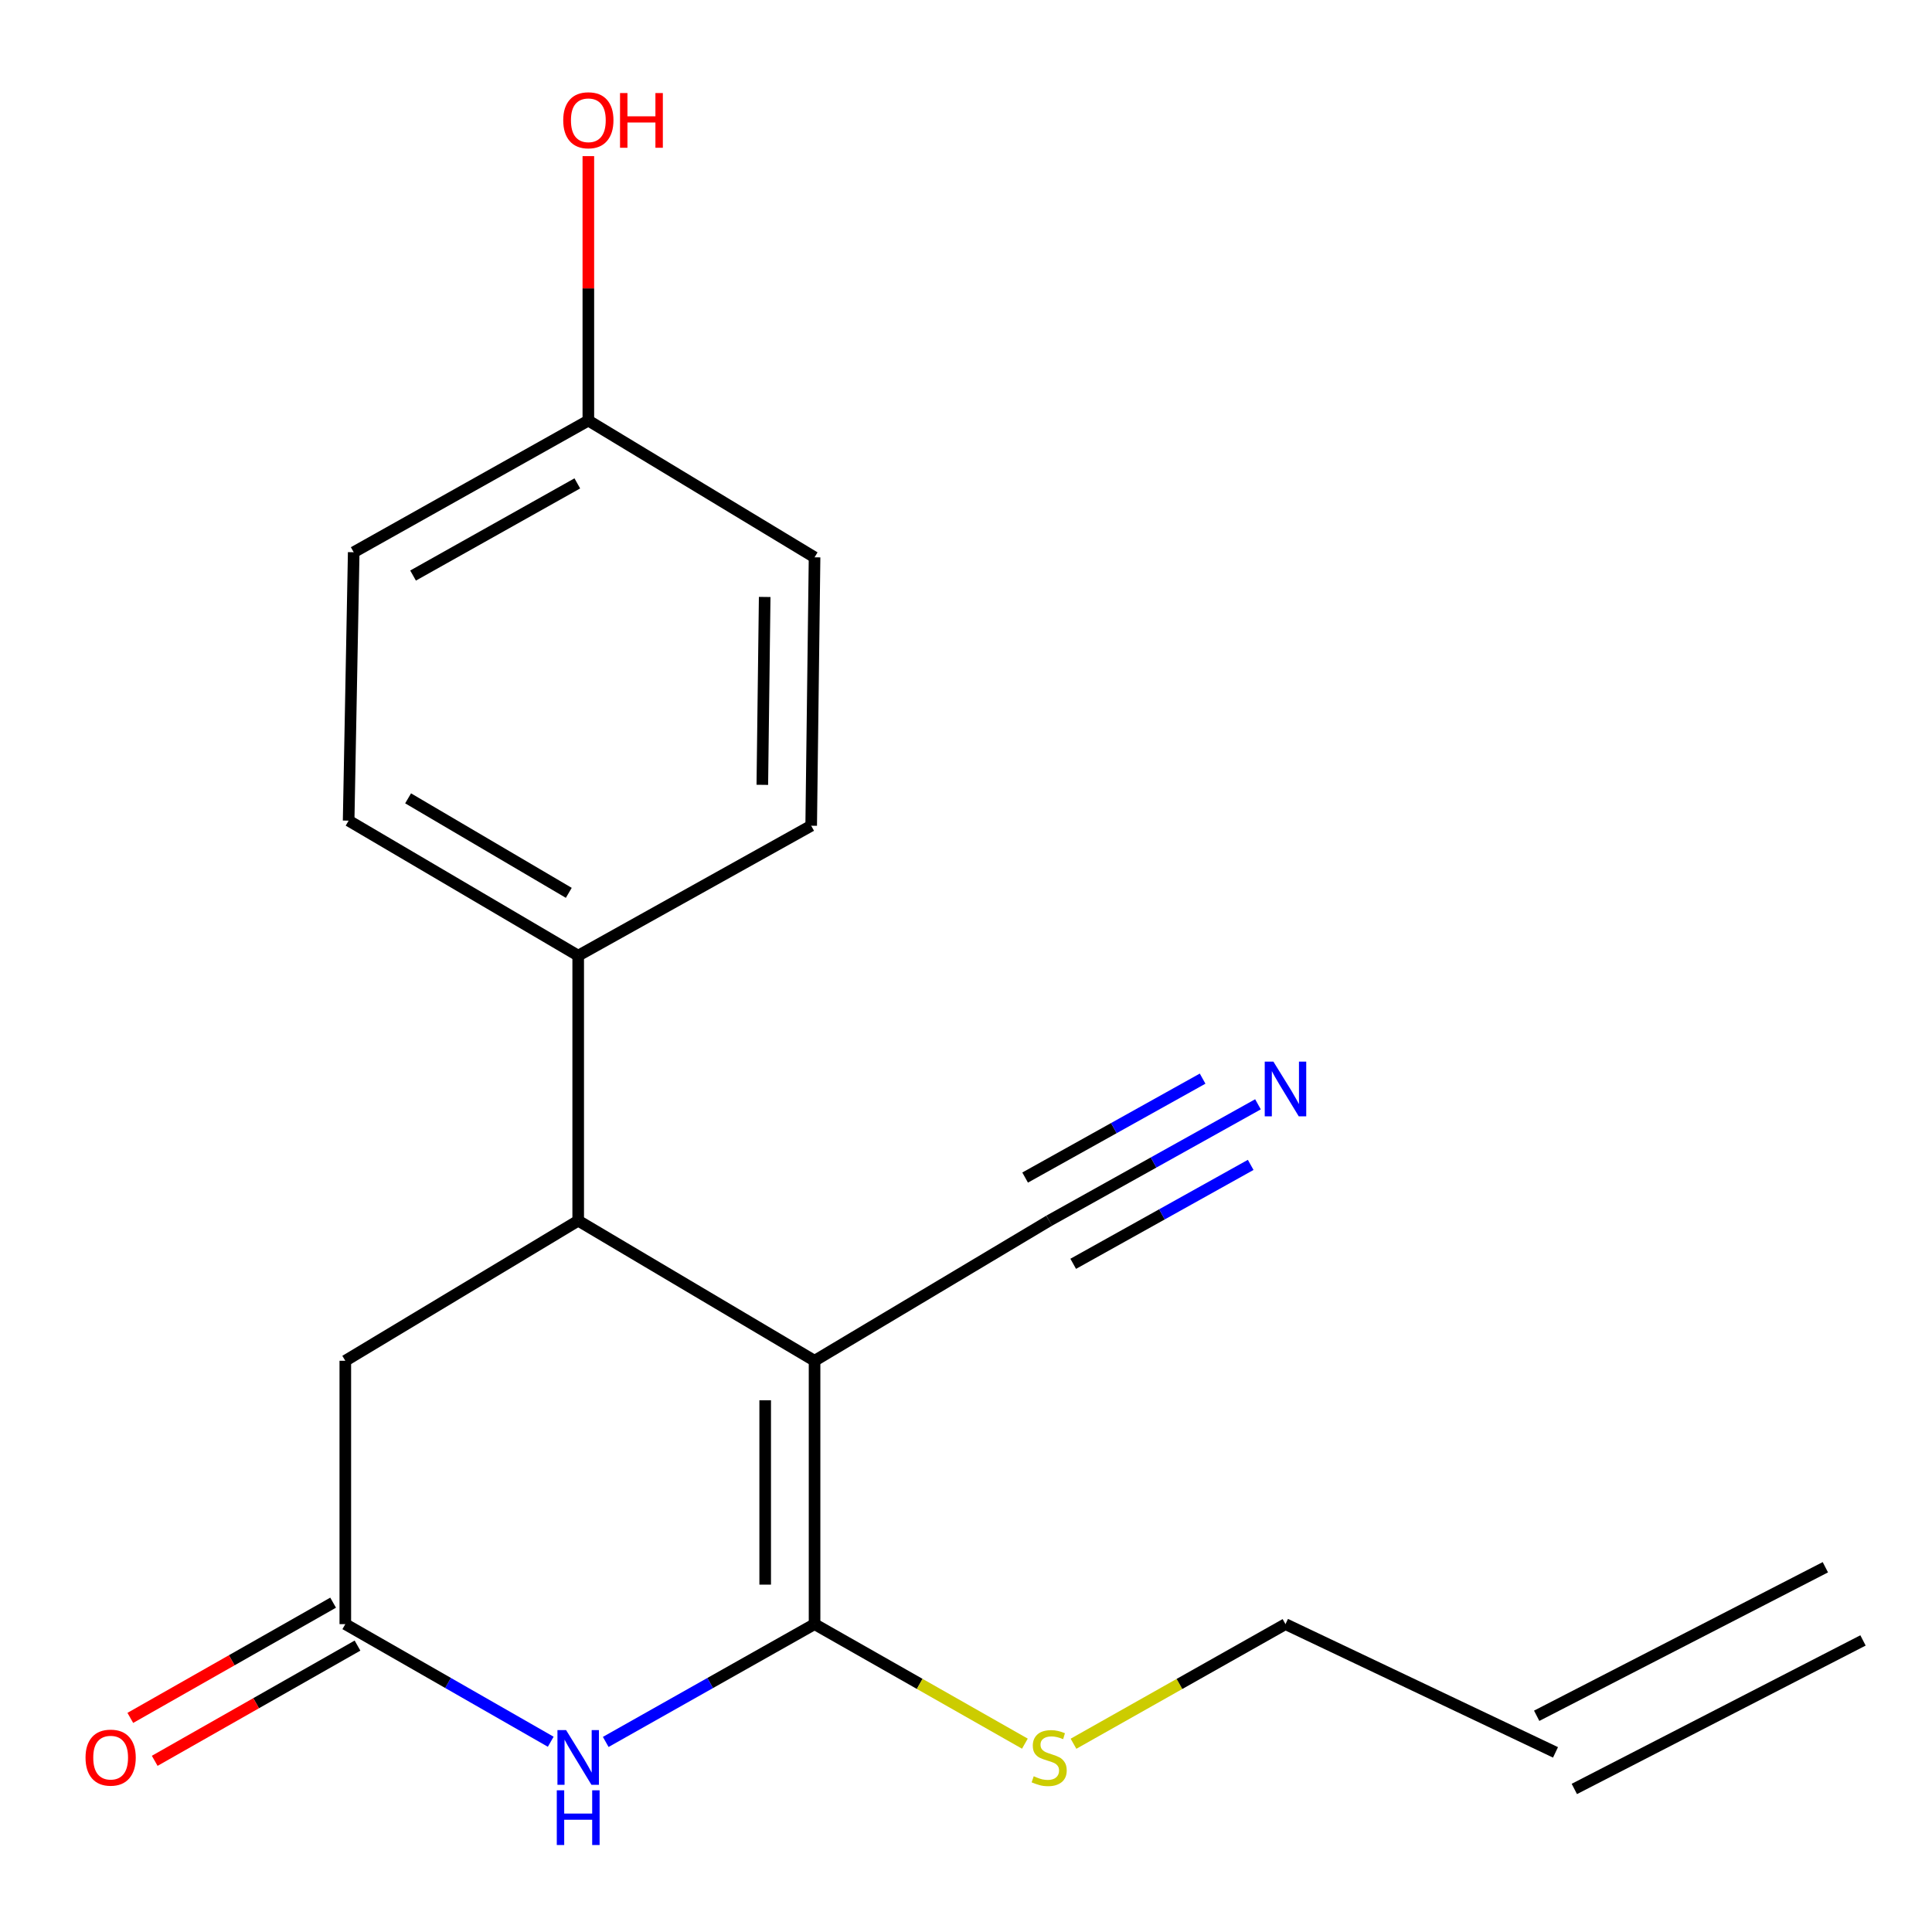<?xml version='1.0' encoding='iso-8859-1'?>
<svg version='1.1' baseProfile='full'
              xmlns='http://www.w3.org/2000/svg'
                      xmlns:rdkit='http://www.rdkit.org/xml'
                      xmlns:xlink='http://www.w3.org/1999/xlink'
                  xml:space='preserve'
width='1000px' height='1000px' viewBox='0 0 1000 1000'>
<!-- END OF HEADER -->
<rect style='opacity:1.0;fill:#FFFFFF;stroke:none' width='1000' height='1000' x='0' y='0'> </rect>
<path class='bond-0' d='M 421.616,704.335 L 421.616,840.648' style='fill:none;fill-rule:evenodd;stroke:#000000;stroke-width:6px;stroke-linecap:butt;stroke-linejoin:miter;stroke-opacity:1' />
<path class='bond-0' d='M 396.059,724.782 L 396.059,820.201' style='fill:none;fill-rule:evenodd;stroke:#000000;stroke-width:6px;stroke-linecap:butt;stroke-linejoin:miter;stroke-opacity:1' />
<path class='bond-2' d='M 421.616,704.335 L 299.273,631.826' style='fill:none;fill-rule:evenodd;stroke:#000000;stroke-width:6px;stroke-linecap:butt;stroke-linejoin:miter;stroke-opacity:1' />
<path class='bond-4' d='M 421.616,704.335 L 543.05,631.826' style='fill:none;fill-rule:evenodd;stroke:#000000;stroke-width:6px;stroke-linecap:butt;stroke-linejoin:miter;stroke-opacity:1' />
<path class='bond-1' d='M 421.616,840.648 L 367.57,871.136' style='fill:none;fill-rule:evenodd;stroke:#000000;stroke-width:6px;stroke-linecap:butt;stroke-linejoin:miter;stroke-opacity:1' />
<path class='bond-1' d='M 367.57,871.136 L 313.525,901.624' style='fill:none;fill-rule:evenodd;stroke:#0000FF;stroke-width:6px;stroke-linecap:butt;stroke-linejoin:miter;stroke-opacity:1' />
<path class='bond-8' d='M 421.616,840.648 L 476.047,871.583' style='fill:none;fill-rule:evenodd;stroke:#000000;stroke-width:6px;stroke-linecap:butt;stroke-linejoin:miter;stroke-opacity:1' />
<path class='bond-8' d='M 476.047,871.583 L 530.478,902.519' style='fill:none;fill-rule:evenodd;stroke:#CCCC00;stroke-width:6px;stroke-linecap:butt;stroke-linejoin:miter;stroke-opacity:1' />
<path class='bond-19' d='M 285.06,901.526 L 231.897,871.087' style='fill:none;fill-rule:evenodd;stroke:#0000FF;stroke-width:6px;stroke-linecap:butt;stroke-linejoin:miter;stroke-opacity:1' />
<path class='bond-19' d='M 231.897,871.087 L 178.733,840.648' style='fill:none;fill-rule:evenodd;stroke:#000000;stroke-width:6px;stroke-linecap:butt;stroke-linejoin:miter;stroke-opacity:1' />
<path class='bond-6' d='M 299.273,631.826 L 178.733,704.335' style='fill:none;fill-rule:evenodd;stroke:#000000;stroke-width:6px;stroke-linecap:butt;stroke-linejoin:miter;stroke-opacity:1' />
<path class='bond-7' d='M 299.273,631.826 L 299.273,494.647' style='fill:none;fill-rule:evenodd;stroke:#000000;stroke-width:6px;stroke-linecap:butt;stroke-linejoin:miter;stroke-opacity:1' />
<path class='bond-3' d='M 178.733,840.648 L 178.733,704.335' style='fill:none;fill-rule:evenodd;stroke:#000000;stroke-width:6px;stroke-linecap:butt;stroke-linejoin:miter;stroke-opacity:1' />
<path class='bond-9' d='M 172.421,829.538 L 119.936,859.36' style='fill:none;fill-rule:evenodd;stroke:#000000;stroke-width:6px;stroke-linecap:butt;stroke-linejoin:miter;stroke-opacity:1' />
<path class='bond-9' d='M 119.936,859.36 L 67.451,889.183' style='fill:none;fill-rule:evenodd;stroke:#FF0000;stroke-width:6px;stroke-linecap:butt;stroke-linejoin:miter;stroke-opacity:1' />
<path class='bond-9' d='M 185.046,851.758 L 132.561,881.58' style='fill:none;fill-rule:evenodd;stroke:#000000;stroke-width:6px;stroke-linecap:butt;stroke-linejoin:miter;stroke-opacity:1' />
<path class='bond-9' d='M 132.561,881.58 L 80.076,911.402' style='fill:none;fill-rule:evenodd;stroke:#FF0000;stroke-width:6px;stroke-linecap:butt;stroke-linejoin:miter;stroke-opacity:1' />
<path class='bond-5' d='M 543.05,631.826 L 597.086,601.706' style='fill:none;fill-rule:evenodd;stroke:#000000;stroke-width:6px;stroke-linecap:butt;stroke-linejoin:miter;stroke-opacity:1' />
<path class='bond-5' d='M 597.086,601.706 L 651.123,571.586' style='fill:none;fill-rule:evenodd;stroke:#0000FF;stroke-width:6px;stroke-linecap:butt;stroke-linejoin:miter;stroke-opacity:1' />
<path class='bond-5' d='M 555.492,654.149 L 601.423,628.547' style='fill:none;fill-rule:evenodd;stroke:#000000;stroke-width:6px;stroke-linecap:butt;stroke-linejoin:miter;stroke-opacity:1' />
<path class='bond-5' d='M 601.423,628.547 L 647.355,602.945' style='fill:none;fill-rule:evenodd;stroke:#0000FF;stroke-width:6px;stroke-linecap:butt;stroke-linejoin:miter;stroke-opacity:1' />
<path class='bond-5' d='M 530.607,609.504 L 576.538,583.902' style='fill:none;fill-rule:evenodd;stroke:#000000;stroke-width:6px;stroke-linecap:butt;stroke-linejoin:miter;stroke-opacity:1' />
<path class='bond-5' d='M 576.538,583.902 L 622.47,558.3' style='fill:none;fill-rule:evenodd;stroke:#0000FF;stroke-width:6px;stroke-linecap:butt;stroke-linejoin:miter;stroke-opacity:1' />
<path class='bond-10' d='M 299.273,494.647 L 180.451,424.765' style='fill:none;fill-rule:evenodd;stroke:#000000;stroke-width:6px;stroke-linecap:butt;stroke-linejoin:miter;stroke-opacity:1' />
<path class='bond-10' d='M 294.405,462.136 L 211.23,413.219' style='fill:none;fill-rule:evenodd;stroke:#000000;stroke-width:6px;stroke-linecap:butt;stroke-linejoin:miter;stroke-opacity:1' />
<path class='bond-11' d='M 299.273,494.647 L 419.869,427.392' style='fill:none;fill-rule:evenodd;stroke:#000000;stroke-width:6px;stroke-linecap:butt;stroke-linejoin:miter;stroke-opacity:1' />
<path class='bond-18' d='M 555.641,902.559 L 610.502,871.604' style='fill:none;fill-rule:evenodd;stroke:#CCCC00;stroke-width:6px;stroke-linecap:butt;stroke-linejoin:miter;stroke-opacity:1' />
<path class='bond-18' d='M 610.502,871.604 L 665.364,840.648' style='fill:none;fill-rule:evenodd;stroke:#000000;stroke-width:6px;stroke-linecap:butt;stroke-linejoin:miter;stroke-opacity:1' />
<path class='bond-16' d='M 180.451,424.765 L 183.078,285.839' style='fill:none;fill-rule:evenodd;stroke:#000000;stroke-width:6px;stroke-linecap:butt;stroke-linejoin:miter;stroke-opacity:1' />
<path class='bond-15' d='M 419.869,427.392 L 421.616,288.466' style='fill:none;fill-rule:evenodd;stroke:#000000;stroke-width:6px;stroke-linecap:butt;stroke-linejoin:miter;stroke-opacity:1' />
<path class='bond-15' d='M 394.577,406.232 L 395.8,308.983' style='fill:none;fill-rule:evenodd;stroke:#000000;stroke-width:6px;stroke-linecap:butt;stroke-linejoin:miter;stroke-opacity:1' />
<path class='bond-12' d='M 805.127,907.023 L 665.364,840.648' style='fill:none;fill-rule:evenodd;stroke:#000000;stroke-width:6px;stroke-linecap:butt;stroke-linejoin:miter;stroke-opacity:1' />
<path class='bond-13' d='M 814.871,925.96 L 964.289,849.079' style='fill:none;fill-rule:evenodd;stroke:#000000;stroke-width:6px;stroke-linecap:butt;stroke-linejoin:miter;stroke-opacity:1' />
<path class='bond-13' d='M 795.384,888.086 L 944.802,811.205' style='fill:none;fill-rule:evenodd;stroke:#000000;stroke-width:6px;stroke-linecap:butt;stroke-linejoin:miter;stroke-opacity:1' />
<path class='bond-14' d='M 304.526,217.69 L 421.616,288.466' style='fill:none;fill-rule:evenodd;stroke:#000000;stroke-width:6px;stroke-linecap:butt;stroke-linejoin:miter;stroke-opacity:1' />
<path class='bond-17' d='M 304.526,217.69 L 304.526,149.252' style='fill:none;fill-rule:evenodd;stroke:#000000;stroke-width:6px;stroke-linecap:butt;stroke-linejoin:miter;stroke-opacity:1' />
<path class='bond-17' d='M 304.526,149.252 L 304.526,80.815' style='fill:none;fill-rule:evenodd;stroke:#FF0000;stroke-width:6px;stroke-linecap:butt;stroke-linejoin:miter;stroke-opacity:1' />
<path class='bond-20' d='M 304.526,217.69 L 183.078,285.839' style='fill:none;fill-rule:evenodd;stroke:#000000;stroke-width:6px;stroke-linecap:butt;stroke-linejoin:miter;stroke-opacity:1' />
<path class='bond-20' d='M 298.815,250.199 L 213.801,297.904' style='fill:none;fill-rule:evenodd;stroke:#000000;stroke-width:6px;stroke-linecap:butt;stroke-linejoin:miter;stroke-opacity:1' />
<path  class='atom-2' d='M 293.013 895.504
L 302.293 910.504
Q 303.213 911.984, 304.693 914.664
Q 306.173 917.344, 306.253 917.504
L 306.253 895.504
L 310.013 895.504
L 310.013 923.824
L 306.133 923.824
L 296.173 907.424
Q 295.013 905.504, 293.773 903.304
Q 292.573 901.104, 292.213 900.424
L 292.213 923.824
L 288.533 923.824
L 288.533 895.504
L 293.013 895.504
' fill='#0000FF'/>
<path  class='atom-2' d='M 288.193 926.656
L 292.033 926.656
L 292.033 938.696
L 306.513 938.696
L 306.513 926.656
L 310.353 926.656
L 310.353 954.976
L 306.513 954.976
L 306.513 941.896
L 292.033 941.896
L 292.033 954.976
L 288.193 954.976
L 288.193 926.656
' fill='#0000FF'/>
<path  class='atom-6' d='M 659.104 549.488
L 668.384 564.488
Q 669.304 565.968, 670.784 568.648
Q 672.264 571.328, 672.344 571.488
L 672.344 549.488
L 676.104 549.488
L 676.104 577.808
L 672.224 577.808
L 662.264 561.408
Q 661.104 559.488, 659.864 557.288
Q 658.664 555.088, 658.304 554.408
L 658.304 577.808
L 654.624 577.808
L 654.624 549.488
L 659.104 549.488
' fill='#0000FF'/>
<path  class='atom-9' d='M 535.05 919.384
Q 535.37 919.504, 536.69 920.064
Q 538.01 920.624, 539.45 920.984
Q 540.93 921.304, 542.37 921.304
Q 545.05 921.304, 546.61 920.024
Q 548.17 918.704, 548.17 916.424
Q 548.17 914.864, 547.37 913.904
Q 546.61 912.944, 545.41 912.424
Q 544.21 911.904, 542.21 911.304
Q 539.69 910.544, 538.17 909.824
Q 536.69 909.104, 535.61 907.584
Q 534.57 906.064, 534.57 903.504
Q 534.57 899.944, 536.97 897.744
Q 539.41 895.544, 544.21 895.544
Q 547.49 895.544, 551.21 897.104
L 550.29 900.184
Q 546.89 898.784, 544.33 898.784
Q 541.57 898.784, 540.05 899.944
Q 538.53 901.064, 538.57 903.024
Q 538.57 904.544, 539.33 905.464
Q 540.13 906.384, 541.25 906.904
Q 542.41 907.424, 544.33 908.024
Q 546.89 908.824, 548.41 909.624
Q 549.93 910.424, 551.01 912.064
Q 552.13 913.664, 552.13 916.424
Q 552.13 920.344, 549.49 922.464
Q 546.89 924.544, 542.53 924.544
Q 540.01 924.544, 538.09 923.984
Q 536.21 923.464, 533.97 922.544
L 535.05 919.384
' fill='#CCCC00'/>
<path  class='atom-10' d='M 44.271 909.744
Q 44.271 902.944, 47.631 899.144
Q 50.991 895.344, 57.271 895.344
Q 63.551 895.344, 66.911 899.144
Q 70.271 902.944, 70.271 909.744
Q 70.271 916.624, 66.871 920.544
Q 63.471 924.424, 57.271 924.424
Q 51.031 924.424, 47.631 920.544
Q 44.271 916.664, 44.271 909.744
M 57.271 921.224
Q 61.591 921.224, 63.911 918.344
Q 66.271 915.424, 66.271 909.744
Q 66.271 904.184, 63.911 901.384
Q 61.591 898.544, 57.271 898.544
Q 52.951 898.544, 50.591 901.344
Q 48.271 904.144, 48.271 909.744
Q 48.271 915.464, 50.591 918.344
Q 52.951 921.224, 57.271 921.224
' fill='#FF0000'/>
<path  class='atom-18' d='M 291.526 62.246
Q 291.526 55.447, 294.886 51.647
Q 298.246 47.846, 304.526 47.846
Q 310.806 47.846, 314.166 51.647
Q 317.526 55.447, 317.526 62.246
Q 317.526 69.126, 314.126 73.046
Q 310.726 76.927, 304.526 76.927
Q 298.286 76.927, 294.886 73.046
Q 291.526 69.166, 291.526 62.246
M 304.526 73.727
Q 308.846 73.727, 311.166 70.847
Q 313.526 67.927, 313.526 62.246
Q 313.526 56.687, 311.166 53.886
Q 308.846 51.047, 304.526 51.047
Q 300.206 51.047, 297.846 53.846
Q 295.526 56.647, 295.526 62.246
Q 295.526 67.966, 297.846 70.847
Q 300.206 73.727, 304.526 73.727
' fill='#FF0000'/>
<path  class='atom-18' d='M 320.926 48.166
L 324.766 48.166
L 324.766 60.206
L 339.246 60.206
L 339.246 48.166
L 343.086 48.166
L 343.086 76.487
L 339.246 76.487
L 339.246 63.407
L 324.766 63.407
L 324.766 76.487
L 320.926 76.487
L 320.926 48.166
' fill='#FF0000'/>
</svg>

